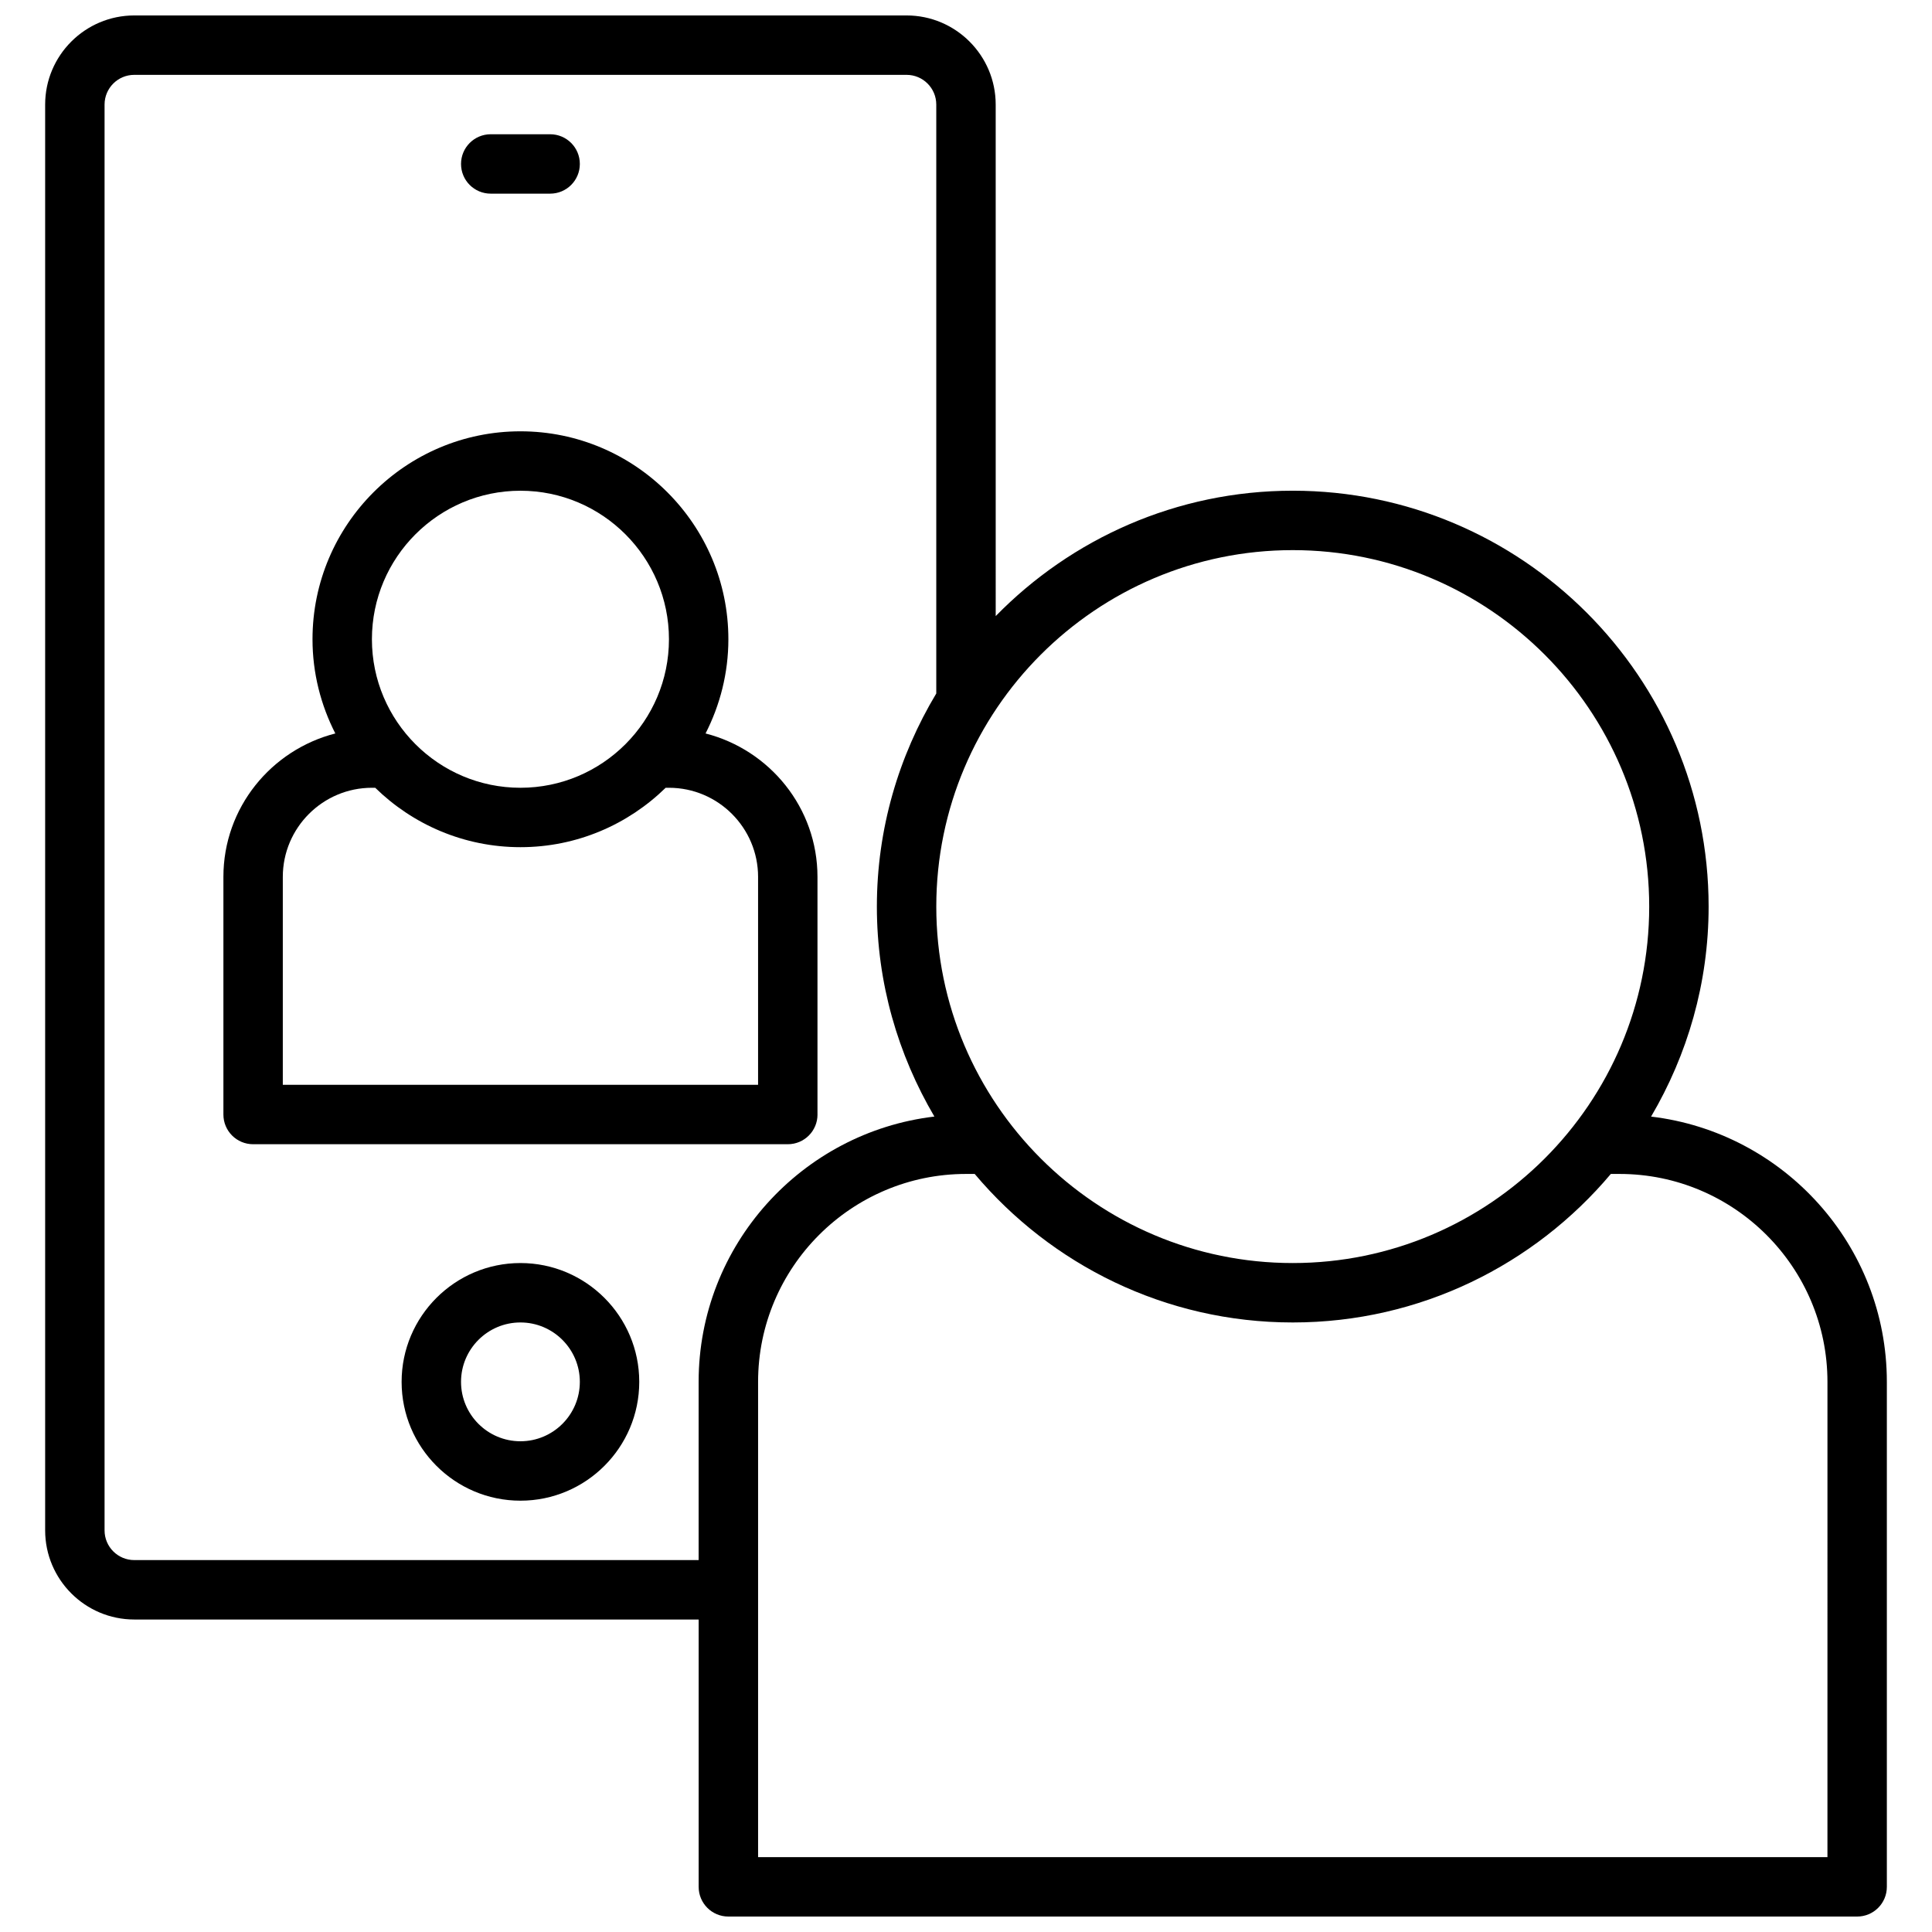 <?xml version="1.0" encoding="UTF-8"?>
<!-- Uploaded to: ICON Repo, www.svgrepo.com, Generator: ICON Repo Mixer Tools -->
<svg width="800px" height="800px" version="1.1" viewBox="144 144 512 512" xmlns="http://www.w3.org/2000/svg">
 <defs>
  <clipPath id="a">
   <path d="m155 148.09h490v503.81h-490z"/>
  </clipPath>
 </defs>
 <path d="m360.64 439.36v-62.977c0-18.332-12.668-33.652-29.66-38.008 3.832-7.508 6.047-15.98 6.047-24.969 0-30.379-24.727-55.105-55.105-55.105-30.379 0-55.105 24.727-55.105 55.105 0 8.988 2.211 17.461 6.047 24.969-17.004 4.356-29.66 19.672-29.66 38.008v62.977c0 4.352 3.519 7.871 7.871 7.871h141.7c4.356 0 7.871-3.519 7.871-7.871zm-78.719-165.31c21.703 0 39.359 17.656 39.359 39.359s-17.656 39.359-39.359 39.359-39.359-17.656-39.359-39.359 17.656-39.359 39.359-39.359zm62.977 157.44h-125.95v-55.105c0-13.02 10.598-23.617 23.617-23.617h0.875c9.941 9.723 23.523 15.742 38.484 15.742 14.973 0 28.543-6.023 38.484-15.742h0.875c13.02 0 23.617 10.598 23.617 23.617z"/>
 <path d="m274.05 195.32h15.742c4.352 0 7.871-3.519 7.871-7.871s-3.519-7.871-7.871-7.871h-15.742c-4.352 0-7.871 3.519-7.871 7.871 0 4.356 3.516 7.871 7.871 7.871z"/>
 <path d="m281.92 478.72c-17.367 0-31.488 14.121-31.488 31.488 0 17.367 14.121 31.488 31.488 31.488 17.367 0 31.488-14.121 31.488-31.488 0-17.367-14.121-31.488-31.488-31.488zm0 47.23c-8.684 0-15.742-7.062-15.742-15.742 0-8.684 7.062-15.742 15.742-15.742 8.676 0 15.742 7.062 15.742 15.742 0.004 8.684-7.066 15.742-15.742 15.742z"/>
 <g clip-path="url(#a)">
  <path d="m581.56 439.9c9.621-16.359 15.242-35.34 15.242-55.648 0-60.773-49.438-110.21-110.21-110.21-30.828 0-58.703 12.762-78.719 33.227l-0.004-135.56c0-13.02-10.598-23.617-23.617-23.617h-204.67c-13.02 0-23.617 10.598-23.617 23.617v377.86c0 13.02 10.598 23.617 23.617 23.617h149.57v70.848c0 4.352 3.519 7.871 7.871 7.871h299.14c4.352 0 7.871-3.519 7.871-7.871v-133.82c0-36.227-27.348-66.141-62.473-70.305zm-94.969-150.11c52.09 0 94.465 42.375 94.465 94.465s-42.375 94.465-94.465 94.465-94.465-42.375-94.465-94.465 42.375-94.465 94.465-94.465zm-307.01 267.65c-4.344 0-7.871-3.527-7.871-7.871v-377.86c0-4.344 3.527-7.871 7.871-7.871h204.67c4.344 0 7.871 3.527 7.871 7.871v156.07c-9.926 16.539-15.742 35.816-15.742 56.473 0 20.309 5.621 39.289 15.242 55.648-35.129 4.164-62.477 34.078-62.477 70.305v47.23zm448.71 78.723h-283.39v-125.95c0-30.379 24.727-55.105 55.105-55.105h2.297c20.23 24.035 50.5 39.359 84.293 39.359 33.801 0 64.062-15.328 84.293-39.359h2.301c30.379 0 55.105 24.727 55.105 55.105z"/>
 </g>
</svg>